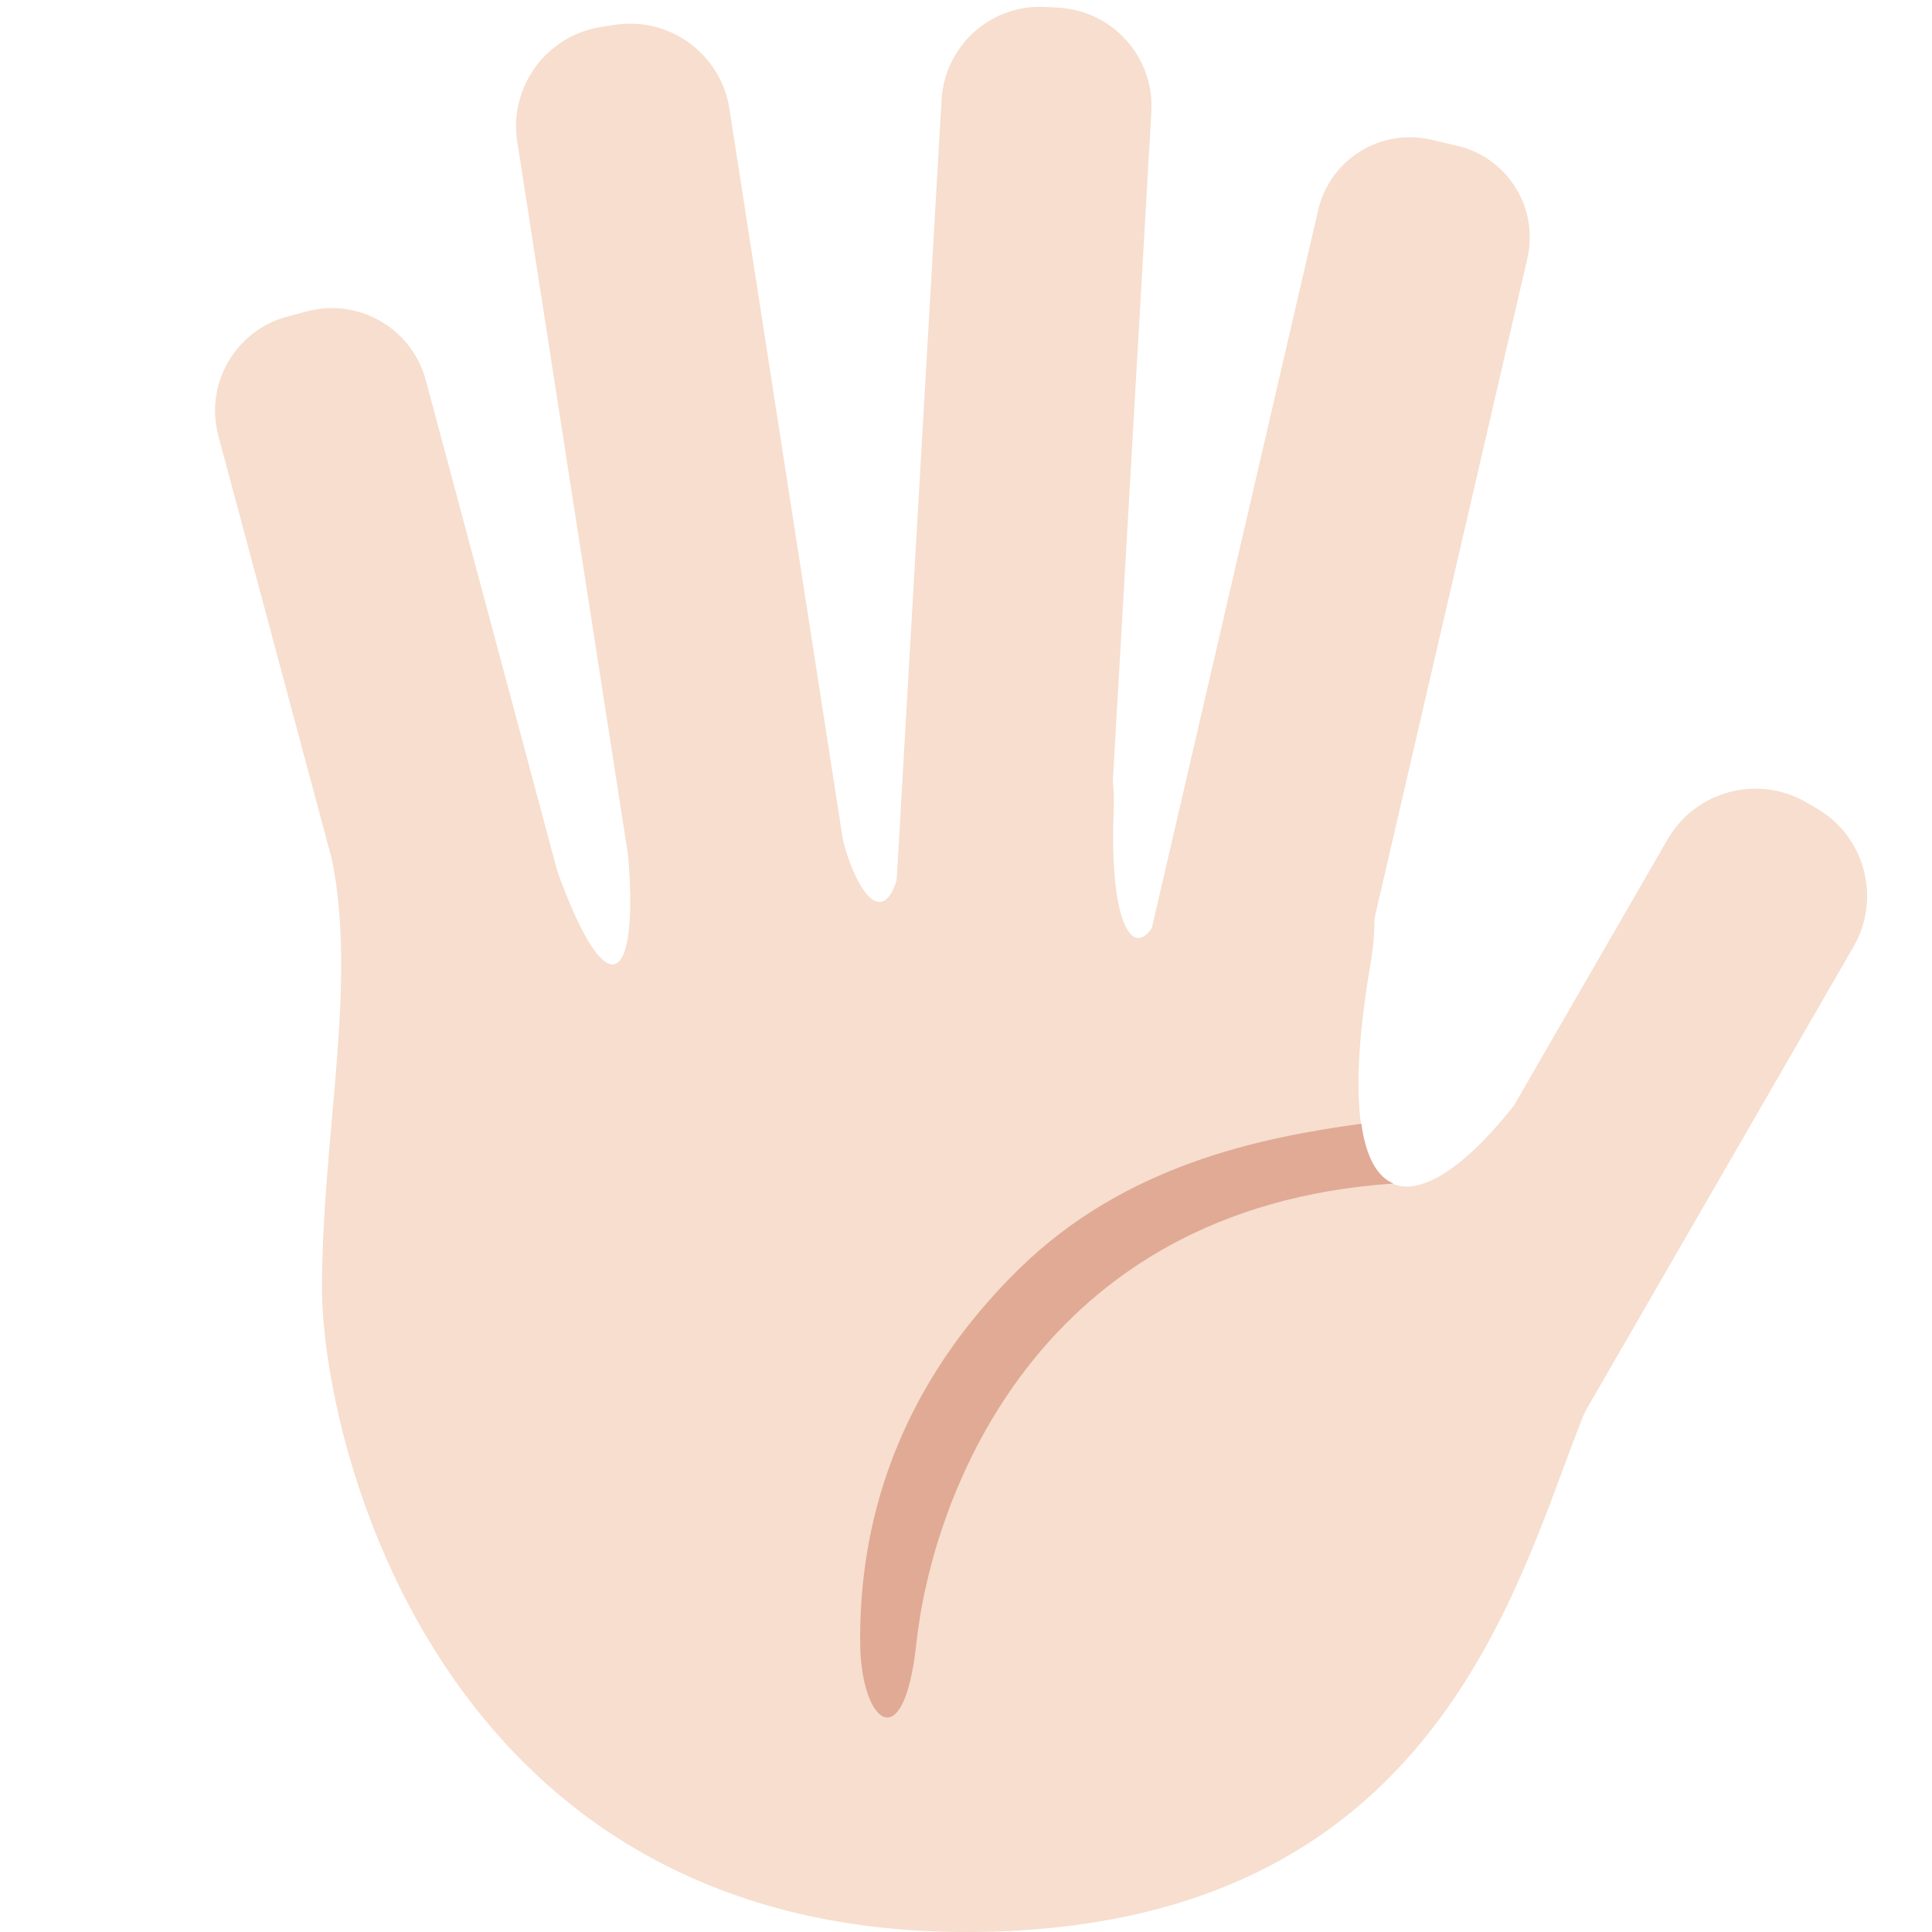 <svg xmlns="http://www.w3.org/2000/svg" viewBox="0 0 36 36"><path fill="#F7DECE" d="M11.136 19.038c.259.967-.314 1.961-1.281 2.221l-.362.097c-.967.259-1.961-.314-2.22-1.281L4.069 8.121c-.258-.967.316-1.962 1.283-2.221l.361-.097c.967-.26 1.961.314 2.221 1.281l3.202 11.954zm4.795-1.94c.159 1.023-.542 1.982-1.564 2.14l-.248.039c-1.023.158-1.981-.542-2.14-1.565l-2.34-15.07c-.16-1.023.542-1.981 1.564-2.14l.248-.039c1.023-.159 1.982.542 2.141 1.565l2.339 15.07zm4.665-.117c-.058 1.011-.925 1.783-1.937 1.726l-.244-.015c-1.013-.059-1.785-.925-1.727-1.937l.857-14.898C17.604.846 18.471.072 19.483.13l.244.014c1.012.058 1.783.926 1.727 1.938l-.858 14.899zm4.592 1.959c-.219.941-1.157 1.528-2.101 1.31l-.486-.112c-.942-.219-1.528-1.158-1.311-2.1l3.273-14.125c.219-.941 1.158-1.528 2.1-1.31l.487.113c.942.219 1.527 1.159 1.31 2.1L25.188 18.94zm3.739 8.419c-.522.903-1.677 1.213-2.581.691l-.191-.111c-.904-.522-1.214-1.677-.691-2.58l5.609-9.718c.522-.903 1.678-1.214 2.582-.692l.191.111c.904.521 1.213 1.678.691 2.581l-5.61 9.718z"/><path fill="#F7DECE" d="M6.183 16.007C6.663 18.35 6 21.192 6 24s2.125 12 12 12 10.5-8.234 12-10.666c1.5-2.432-.369-6.515-1.813-4.704-1.957 2.453-3.466 2.053-2.646-2.69.611-3.537-2.964-5.244-3.603-2.052-.493 2.467-1.299 1.952-1.186-.775.137-3.283-3.679-3.641-3.875.091-.142 2.707-1.049 1.551-1.322-.273-.234-1.563-4.389-2.721-4.013-.319.593 3.785-.182 4.833-1.458.723-.806-2.595-4.382-1.671-3.901.672z"/><path fill="#E0AA94" d="M25.965 22.053c-.3-.122-.51-.486-.599-1.114-1.892.259-4.396.77-6.366 2.695-2.556 2.499-2.992 5.2-2.971 7.007.017 1.457.812 2.147 1.045-.012.294-2.727 2.243-8.128 8.891-8.576z"/></svg>